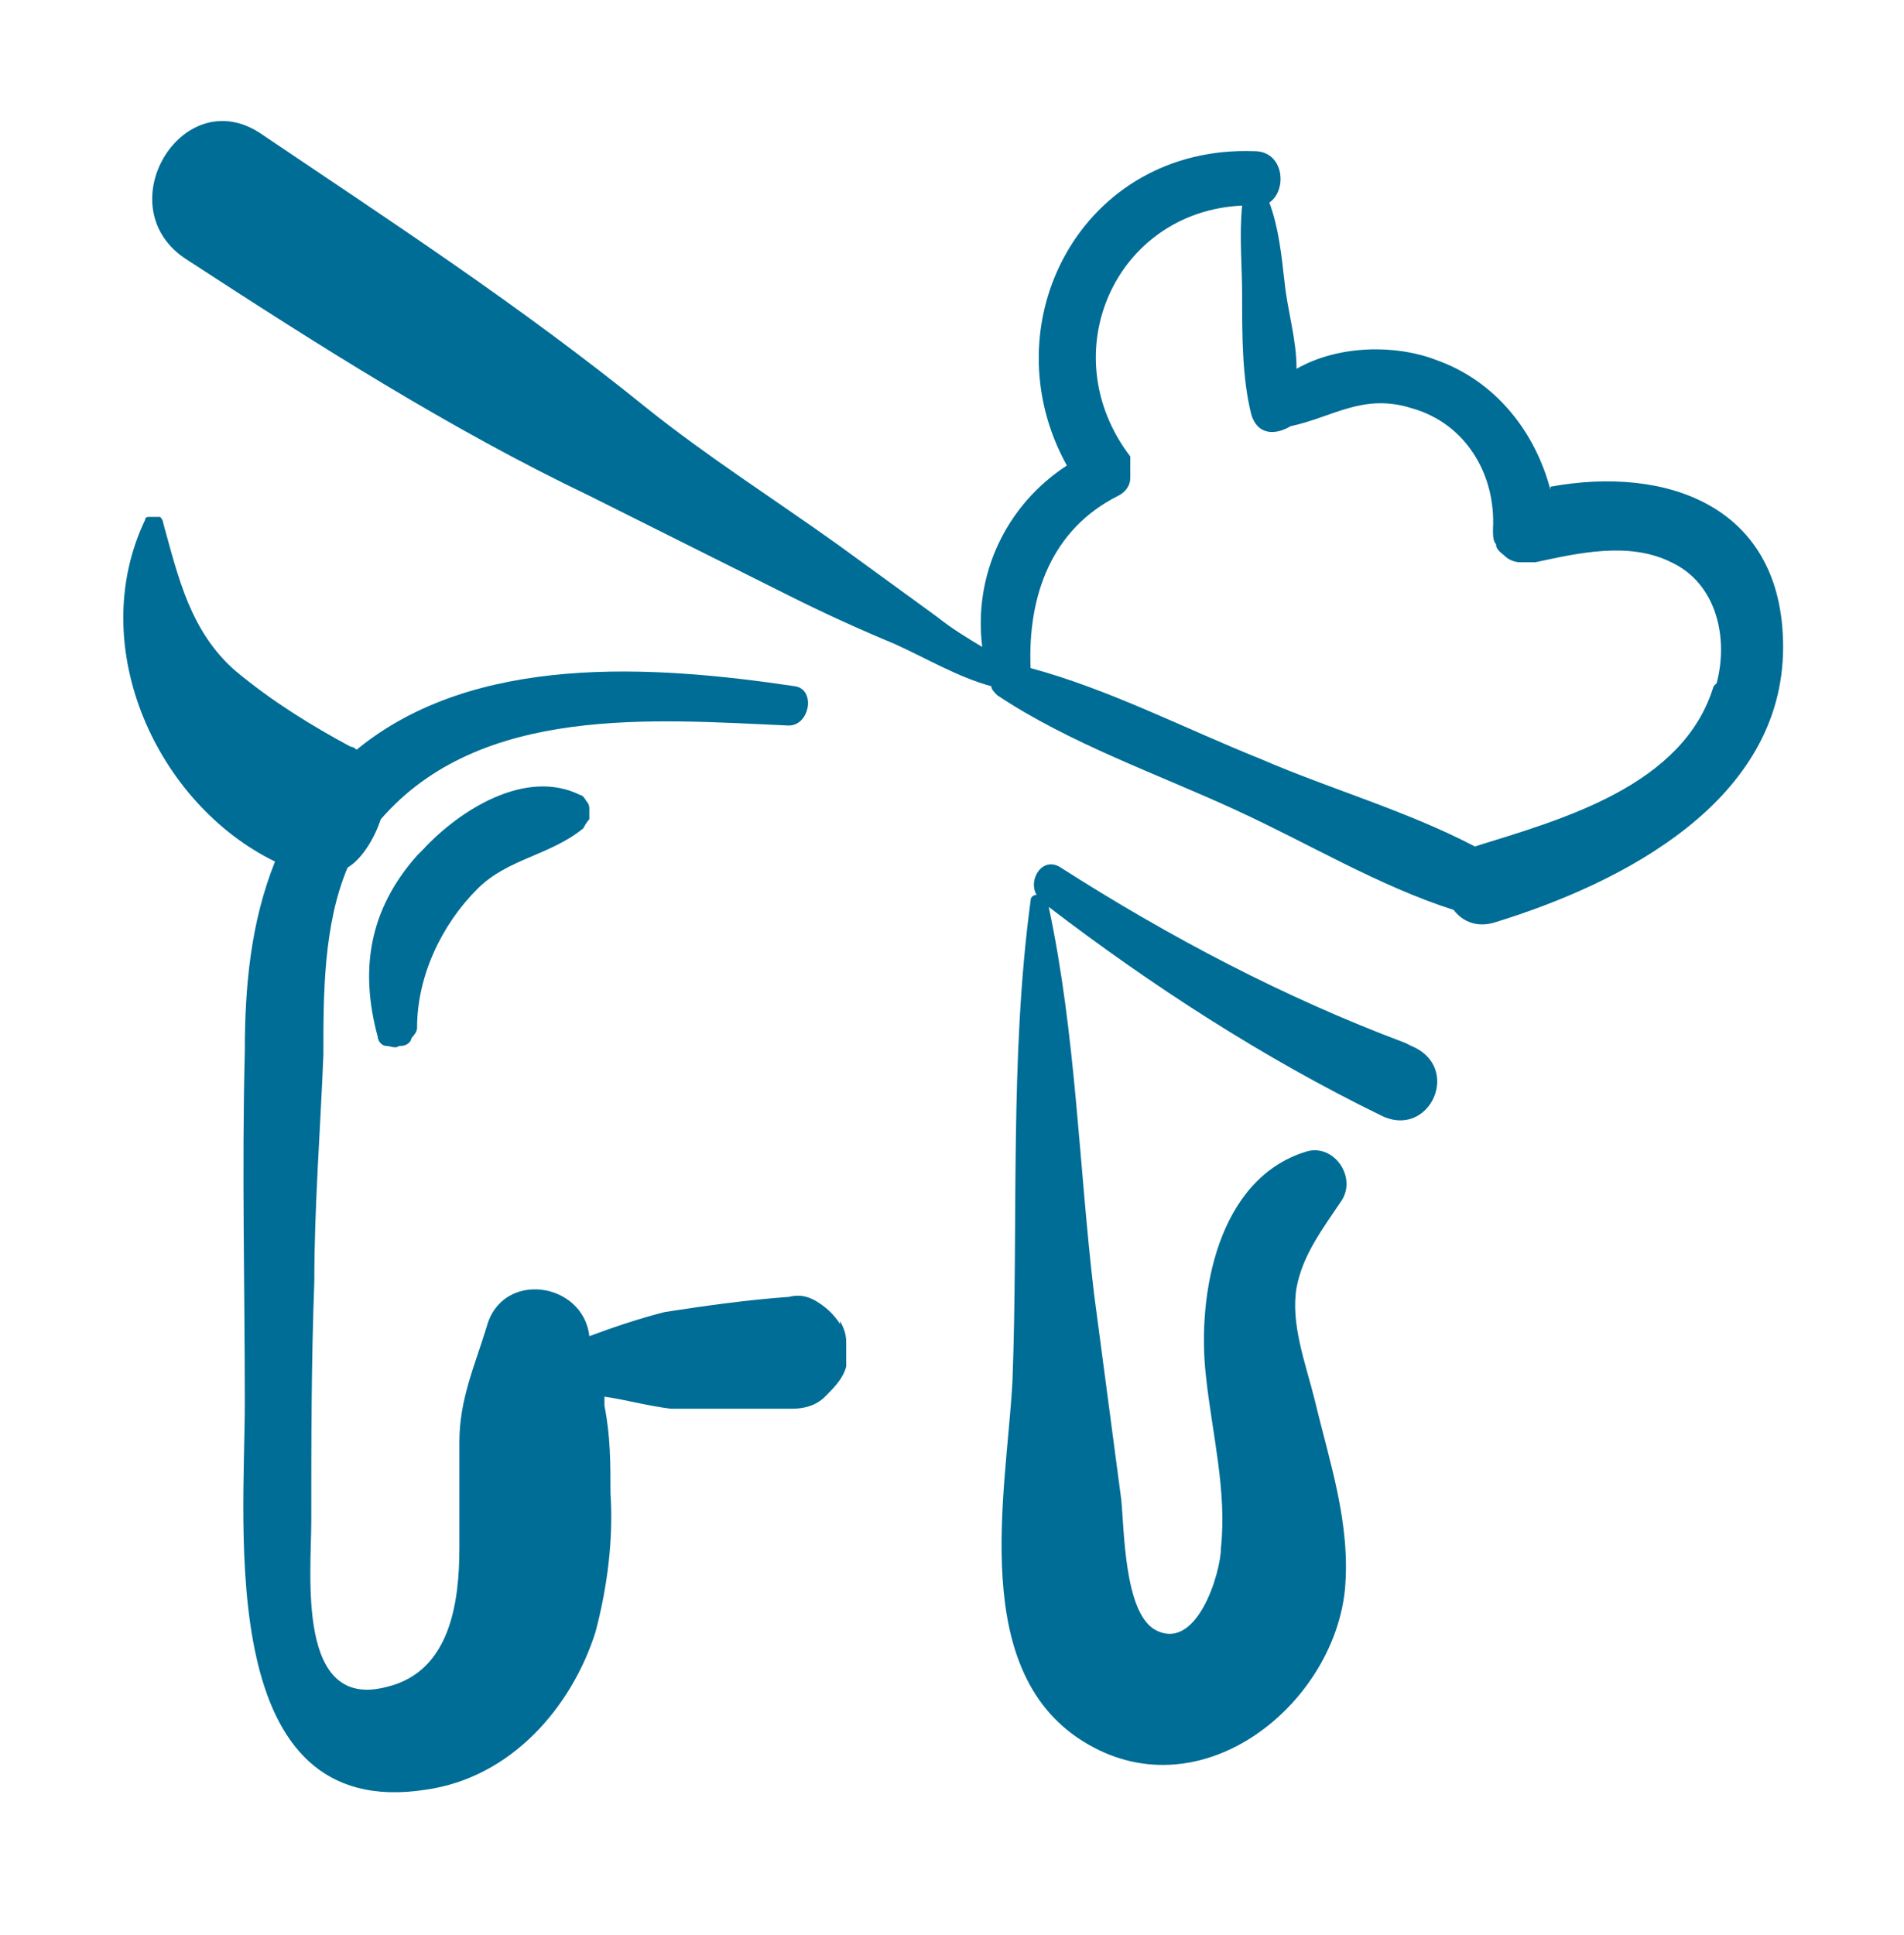 <?xml version="1.0" encoding="UTF-8"?>
<svg id="Layer_1" data-name="Layer 1" xmlns="http://www.w3.org/2000/svg" version="1.1" viewBox="0 0 63 64">
  <defs>
    <style>
      .cls-1 {
        fill: #006D96;
        filter: url(#filter0_d_859_2532);
      }
    </style>
  </defs>
  <path class="cls-1" d="M51.3,12.2c-.5-1.9-1.8-3.6-3.8-4.3-1.3-.5-3.2-.5-4.6.3,0-1-.3-1.9-.4-2.9-.1-.9-.2-1.8-.5-2.6.6-.4.5-1.7-.5-1.7-5.7-.2-8.8,5.7-6.2,10.4-2,1.3-3.1,3.6-2.8,6-.5-.3-1-.6-1.5-1-1.1-.8-2.2-1.6-3.3-2.4-2.1-1.5-4.3-2.9-6.3-4.5C17.2,6.1,12.9,3.3,8.6.4c-2.6-1.7-5.1,2.5-2.4,4.2,4.3,2.8,8.7,5.6,13.3,7.8,2.2,1.1,4.4,2.2,6.6,3.3,1.2.6,2.3,1.1,3.5,1.6,1.1.5,2.1,1.1,3.2,1.4,0,0,0,0,0,0,0,.1.1.2.2.3h0c2.4,1.6,5.3,2.6,7.9,3.8,2.4,1.1,4.7,2.5,7.2,3.3.3.4.8.6,1.4.4,4.2-1.3,9.5-4,9.5-9.1,0-4.7-3.9-6-7.7-5.3ZM56.7,18.7c-1,3.3-5,4.4-7.9,5.3-2.3-1.2-4.8-1.9-7.1-2.9-2.5-1-5-2.3-7.6-3,0,0,0,0,0,0-.1-2.4.7-4.6,2.9-5.7.2-.1.4-.3.4-.6s0-.5,0-.7c-2.6-3.4-.5-8.1,3.7-8.3-.1,1,0,2,0,3,0,1.3,0,2.7.3,3.9.2.7.8.7,1.3.4,1.4-.3,2.4-1.1,4-.6,1.8.5,2.8,2.2,2.7,4,0,.2,0,.4.1.5,0,.2.2.3.3.4.1.1.3.2.5.2.2,0,.4,0,.5,0,1.4-.3,3.1-.7,4.5,0,1.5.7,1.9,2.5,1.5,4Z"/>
  <path class="cls-1" d="M46.5,30.5c-4-1.5-7.8-3.5-11.4-5.8-.6-.4-1.1.4-.8.9,0,0-.2,0-.2.2h0c-.7,5.2-.4,10.6-.6,15.9-.2,3.7-1.5,9.7,2.5,12,3.8,2.2,8.1-1.3,8.5-5.1.2-2.2-.5-4.2-1-6.3-.3-1.2-.8-2.5-.6-3.7.2-1.1.9-2,1.5-2.9.5-.8-.3-1.9-1.2-1.6-2.9.9-3.6,4.7-3.3,7.4.2,1.9.7,3.8.5,5.7,0,.8-.8,3.5-2.2,2.7-1-.6-1-3.3-1.1-4.3-.3-2.3-.6-4.5-.9-6.8-.5-4.2-.6-8.6-1.5-12.8,3.4,2.6,7.1,5,11,6.9,1.6.8,2.7-1.6,1-2.3Z"/>
  <path class="cls-1" d="M27.8,39.8c-.2-.3-.4-.5-.7-.7-.3-.2-.6-.3-1-.2-1.4.1-2.8.3-4.1.5-.8.2-1.7.5-2.5.8-.2-1.8-2.9-2.2-3.4-.3-.4,1.3-.9,2.4-.9,3.8,0,1.2,0,2.3,0,3.5,0,1.8-.3,4.1-2.4,4.6-3,.8-2.5-3.7-2.5-5.5,0-2.6,0-5.2.1-7.9,0-2.5.2-5,.3-7.5,0-2,0-4.3.8-6.2.5-.3.9-1,1.1-1.6,3.3-3.8,9-3.3,13.5-3.1.7,0,.9-1.2.2-1.3h0c-4.7-.7-10.6-1.1-14.5,2.1,0,0-.1-.1-.2-.1-1.3-.7-2.6-1.5-3.8-2.5-1.5-1.3-1.9-3.1-2.4-4.9,0,0,0-.1-.1-.2,0,0-.1,0-.2,0,0,0-.1,0-.2,0,0,0-.1,0-.1.1-2,4.2.4,9.4,4.3,11.3-.8,2-1,4.1-1,6.3-.1,3.9,0,7.7,0,11.6,0,4.2-1,13.9,6,12.8,2.8-.4,4.8-2.7,5.6-5.2.4-1.5.6-3.1.5-4.6,0-1,0-1.9-.2-2.9,0,0,0-.2,0-.3.7.1,1.4.3,2.2.4,1.3,0,2.7,0,4,0,.4,0,.8-.1,1.1-.4.3-.3.6-.6.7-1,0-.2,0-.5,0-.8,0-.3-.1-.5-.2-.7Z"/>
  <path class="cls-1" d="M13.8,24.3c-1.6,1.8-1.9,3.8-1.3,6,0,.1.1.3.3.3.1,0,.3.1.4,0,.1,0,.3,0,.4-.2,0-.1.2-.2.2-.4h0c0-1.7.8-3.4,2-4.6,1-1,2.4-1.1,3.5-2,0,0,.1-.2.2-.3,0-.1,0-.2,0-.3,0-.1,0-.2-.1-.3,0,0-.1-.2-.2-.2-1.8-.9-4,.5-5.2,1.8Z"/>
    <defs>
    <filter id="filter0_d_859_2532" x="0" y="0" width="64.039" height="65.266" filterUnits="userSpaceOnUse" color-interpolation-filters="sRGB">
        <feFlood flood-opacity="0" result="BackgroundImageFix"/>
        <feColorMatrix in="SourceAlpha" type="matrix" values="0 0 0 0 0 0 0 0 0 0 0 0 0 0 0 0 0 0 127 0" result="hardAlpha"/>
        <feOffset dy="4"/>
        <feGaussianBlur stdDeviation="2"/>
        <feComposite in2="hardAlpha" operator="out"/>
        <feColorMatrix type="matrix" values="0 0 0 0 0 0 0 0 0 0 0 0 0 0 0 0 0 0 0.1 0"/>
        <feBlend mode="normal" in2="BackgroundImageFix" result="effect1_dropShadow_859_2532"/>
        <feBlend mode="normal" in="SourceGraphic" in2="effect1_dropShadow_859_2532" result="shape"/>
    </filter>
    </defs>
</svg>

